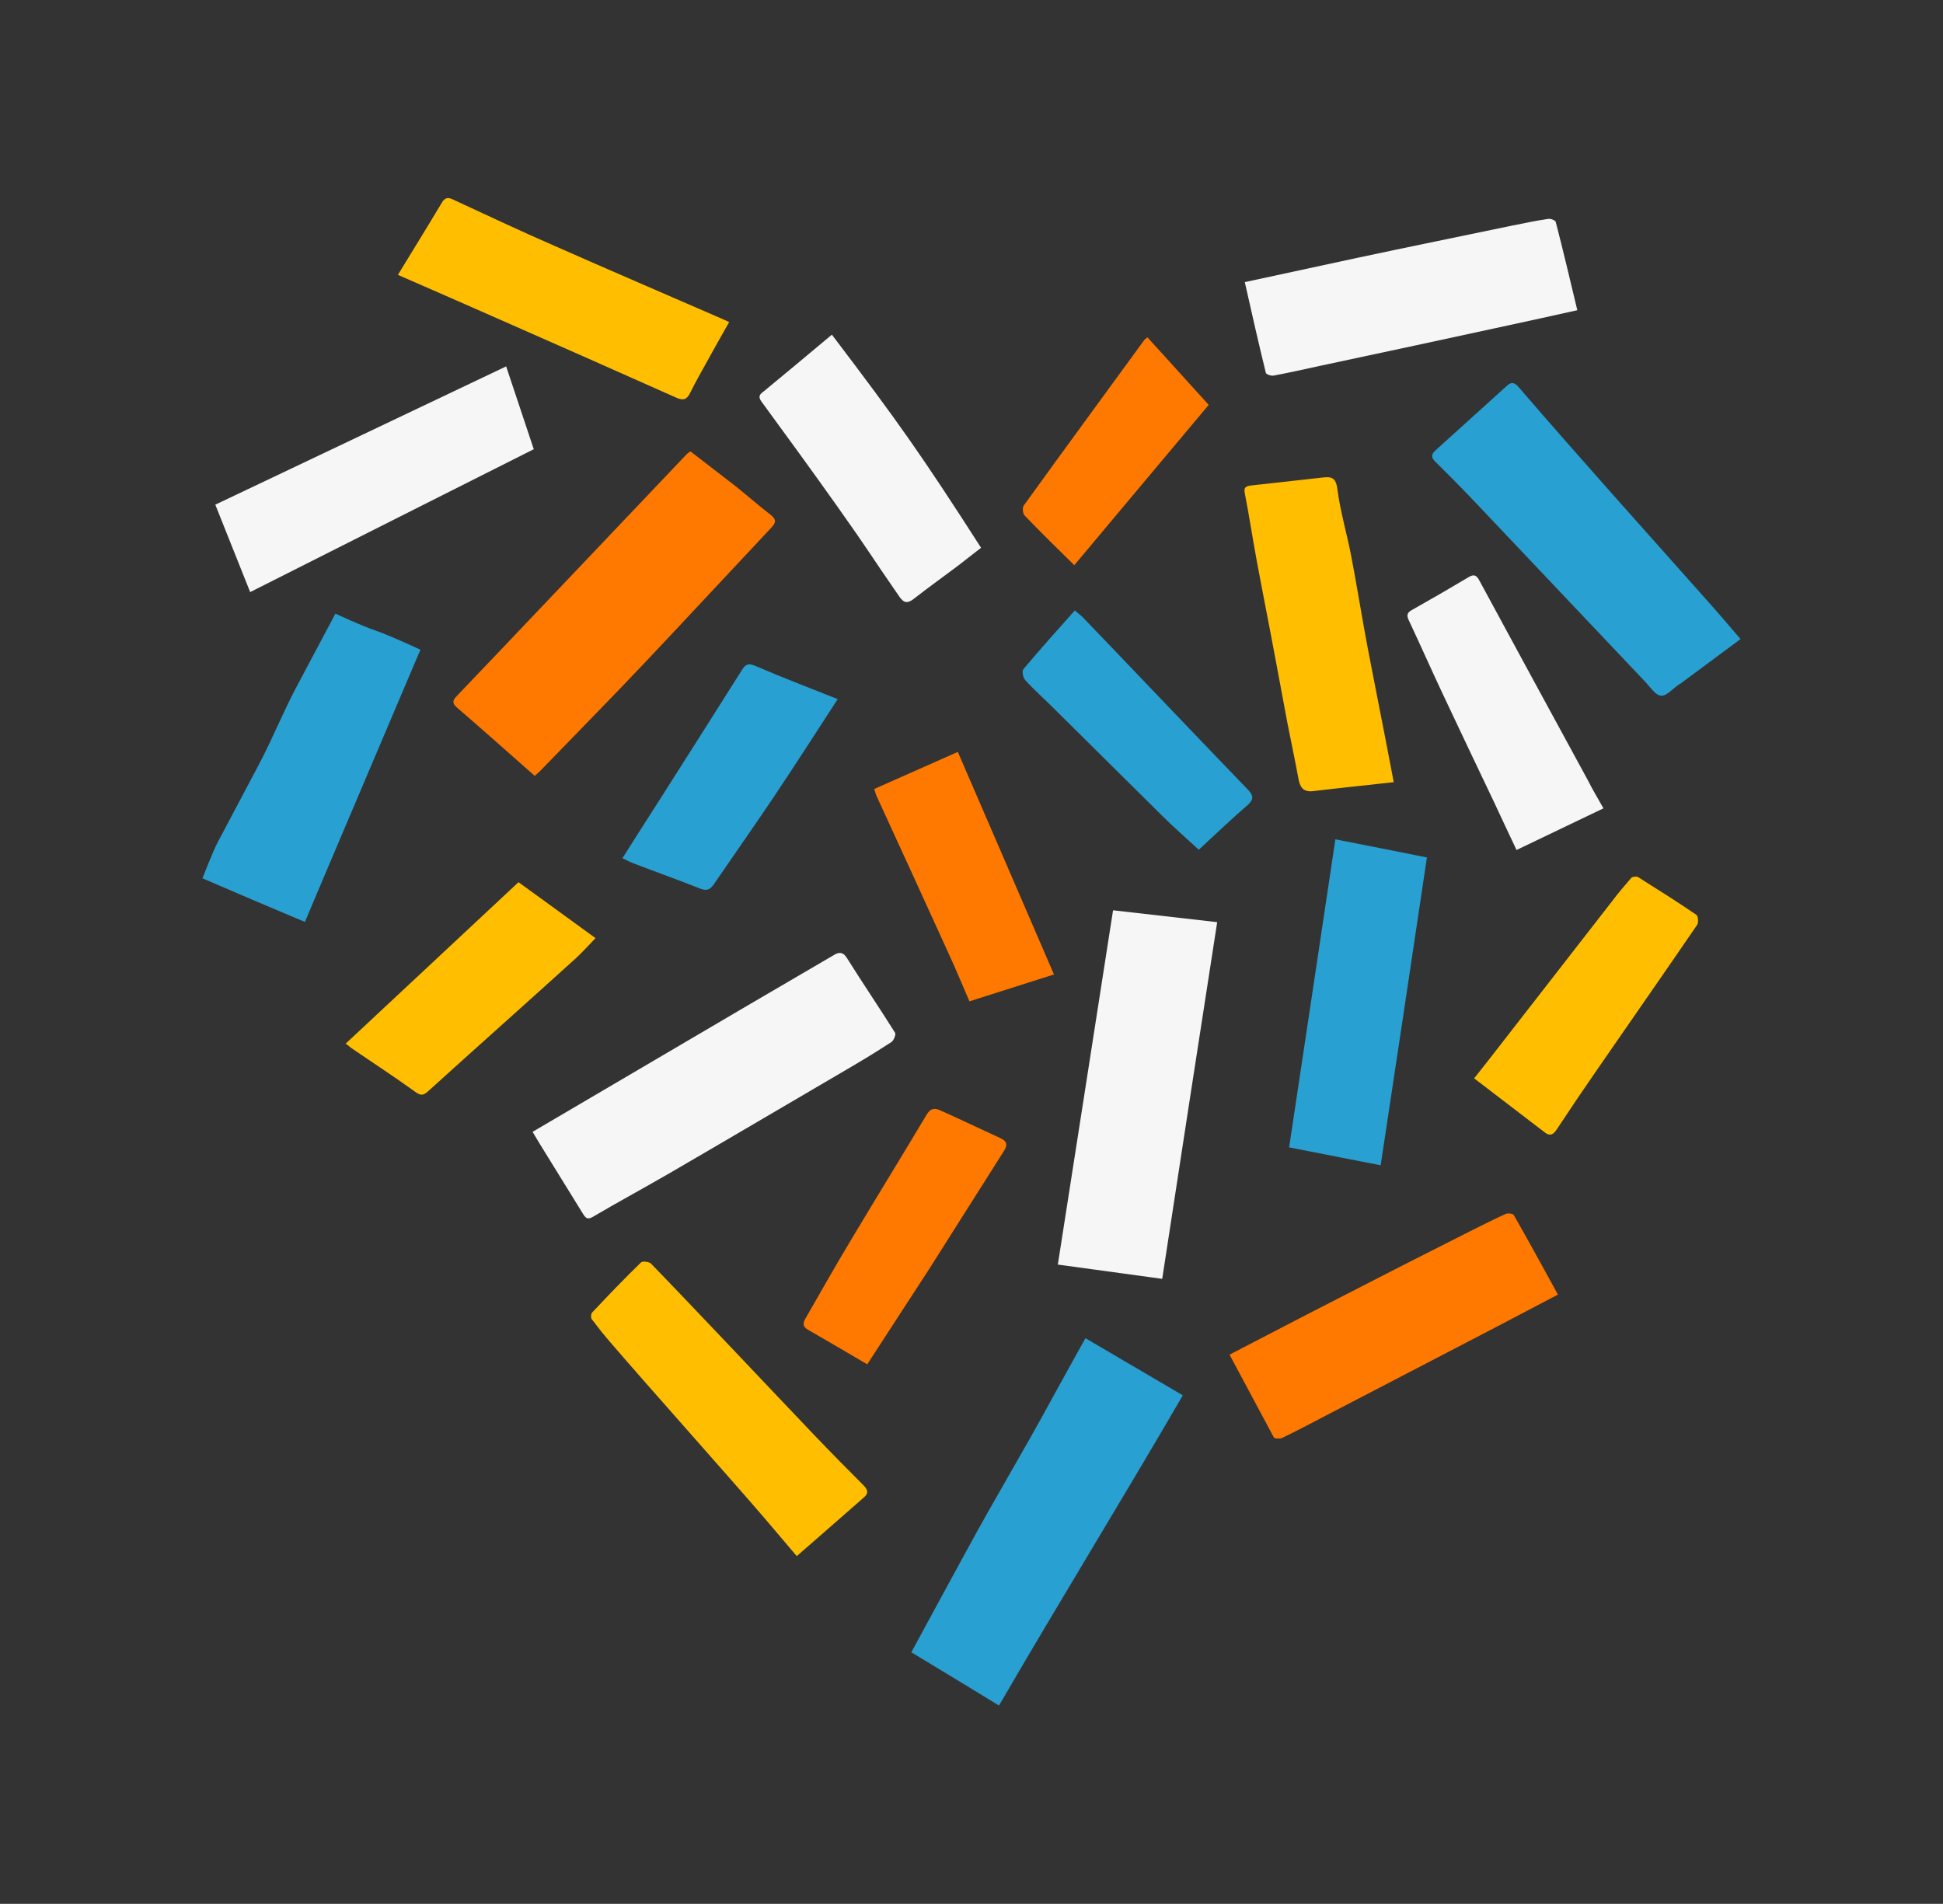 <?xml version="1.0" encoding="utf-8"?>
<!-- Generator: Adobe Illustrator 24.3.0, SVG Export Plug-In . SVG Version: 6.00 Build 0)  -->
<svg version="1.1" id="Layer_1" xmlns="http://www.w3.org/2000/svg" xmlns:xlink="http://www.w3.org/1999/xlink" x="0px" y="0px"
	 viewBox="0 0 802.3 786.2" style="enable-background:new 0 0 802.3 786.2;" xml:space="preserve">
<rect x="0" y="0" width="802.3" height="786.2" fill="#333333" stroke="none"/>
<style type="text/css">
	.st0{fill:#28A0D2;}
	.st1{fill:#FF7800;}
	.st2{fill:#FFBE00;}
	.st3{fill:#F6F6F6;}
	.st4{fill:#284B96;}
	.st5{display:none;}
	.st6{display:inline;fill:#F6F6F6;}
	.st7{display:inline;}
</style>
<g>
	<g>
		<path class="st0" d="M138.5,253.4c0,0,10.7,5,16.6,7c5.9,2,18.5,7.9,18.5,7.9l-6.6,15.5l-32.9,77.5l-8.2,19.4
			c0,0-23.1-9.7-28.3-12c0,0,0,0,0,0c-3.3-1.4-14-6-14-6s4.4-11.4,6.4-15.1c5.6-10.6,11.3-21.3,16.9-31.9
			c5.5-10.4,9.9-21.4,15.4-31.8C124.3,280.1,138.5,253.4,138.5,253.4z"/>
	</g>
	<path class="st1" d="M507.7,559.4c14.7-7.6,28.6-14.9,42.5-22c19.2-9.9,38.4-19.7,57.7-29.4c4.6-2.3,9.2-4.6,13.8-6.7
		c0.9-0.4,3-0.2,3.4,0.5c6.1,10.7,12,21.5,18.2,32.8c-9,4.7-17.5,9.2-26.1,13.7c-23.3,12.1-46.7,24.3-70,36.4
		c-5.9,3.1-11.8,6.2-17.8,9.1c-0.9,0.4-3.1,0.3-3.4-0.2C519.9,582.3,514,571.1,507.7,559.4z"/>
	<path class="st1" d="M220.8,320.4c-10.9-9.6-21.4-19-32.1-28.2c-2.7-2.3-1.2-3.6,0.4-5.3c12.6-13.2,25.1-26.3,37.6-39.5
		c19-20,38-40,57-60c0.3-0.3,0.7-0.5,1.4-1c5.9,4.6,11.9,9.1,17.9,13.8c5.1,4,10,8.4,15.1,12.3c2.7,2.1,2.3,3.4,0.2,5.6
		c-17.4,18.5-34.6,37.1-52.1,55.6c-14.1,14.9-28.5,29.5-42.8,44.3C222.9,318.6,222.1,319.2,220.8,320.4z"/>
	<path class="st0" d="M718.7,263.9c-8.4,6.2-16.6,12.3-24.8,18.4c-0.2,0.2-0.5,0.2-0.7,0.4c-2.5,1.7-5.1,4.8-7.3,4.6
		c-2.4-0.2-4.5-3.6-6.6-5.8c-23.2-24.5-46.4-49-69.6-73.5c-5.5-5.8-11.2-11.6-16.9-17.2c-1.8-1.8-2-3-0.2-4.7
		c9.8-8.8,19.5-17.7,29.3-26.5c1.9-1.8,3.2-2.1,5.3,0.4c12.8,14.9,25.8,29.6,38.9,44.4c13.2,14.9,26.5,29.7,39.7,44.6
		C710,253.7,714.2,258.7,718.7,263.9z"/>
	<path class="st2" d="M575.5,323c-11.7,1.3-22.5,2.4-33.3,3.7c-4.3,0.5-5.5-1.9-6.1-5.4c-1.4-7.6-3-15.1-4.5-22.7
		c-1.6-8.4-3.1-16.8-4.7-25.2c-2.6-14-5.4-28-8-42c-1.7-9.2-3.1-18.5-4.9-27.7c-0.5-2.4,0.4-2.9,2.4-3.2c9.9-1.1,19.8-2.2,29.7-3.3
		c3.4-0.4,5.5-0.2,6.1,4.6c1.2,9.3,3.9,18.4,5.7,27.6c2,10.4,3.7,20.9,5.6,31.4c1.7,9.4,3.6,18.7,5.4,28.1
		C571.1,300.1,573.3,311.3,575.5,323z"/>
	<path class="st3" d="M662.1,333.8c-12.2,5.9-23.9,11.4-35.9,17.2c-3.1-6.6-6.2-13.1-9.2-19.6c-7.1-14.9-14.2-29.8-21.2-44.7
		c-4.8-10.2-9.4-20.6-14.2-30.8c-0.9-2-0.4-3,1.4-4c7.8-4.4,15.6-8.9,23.3-13.5c2.3-1.4,3.4-1,4.7,1.6
		c14.8,27.4,29.7,54.7,44.6,82.1C657.6,326.1,659.9,329.9,662.1,333.8z"/>
	<path class="st2" d="M142.7,431c23.9-22.3,47.5-44.4,71.4-66.7c10.4,7.6,20.9,15.1,31.8,23.1c-2.9,3-5.4,5.8-8.1,8.3
		c-20.3,18.4-40.8,36.6-61.1,55c-1.9,1.7-3,1.8-5.2,0.2c-8.7-6.3-17.8-12.2-26.7-18.3C144.3,432.1,143.8,431.7,142.7,431z"/>
	<path class="st0" d="M345.9,288.7c-9.1,14-17.6,27.3-26.4,40.4c-8.1,12.1-16.5,24-24.7,36c-1.6,2.4-3.1,2.9-5.8,1.8
		c-9.3-3.7-18.7-7-28-10.6c-1.3-0.5-2.4-1.2-4-1.9c5.6-8.9,11.1-17.4,16.5-25.9c11-17.3,22-34.6,32.9-51.9c1.4-2.3,2.7-2.8,5.3-1.7
		C322.6,279.6,333.8,283.9,345.9,288.7z"/>
	<path class="st3" d="M219.9,467.4c30.1-17.7,59.5-35,89-52.3c11.8-6.9,23.6-13.8,35.4-20.7c2.1-1.3,3.8-1.4,5.4,1.2
		c6.5,10.4,13.4,20.5,19.9,30.9c0.4,0.7-0.5,3.1-1.5,3.8c-6,3.9-12.2,7.7-18.4,11.3c-24.6,14.4-49.2,28.9-73.8,43.2
		c-10.4,6-20.9,11.7-31.3,17.8c-2.2,1.3-3,0-3.9-1.4c-4.8-7.8-9.6-15.5-14.4-23.3C224.1,474.4,222,470.9,219.9,467.4z"/>
	<path class="st3" d="M479.9,528.1c-14.7-2-28.7-3.9-43.1-5.9c7.6-48.8,15.2-97.3,22.8-146.3c14.1,1.6,28.1,3.2,43,4.9
		C495,429.8,487.5,478.4,479.9,528.1z"/>
	<path class="st0" d="M570.1,481.2c-12.7-2.5-24.8-4.8-37.8-7.4c6.4-42.4,12.7-84.5,19.1-127.2c12.8,2.5,25,4.9,37.8,7.5
		C582.9,396.3,576.6,438.4,570.1,481.2z"/>
	<path class="st2" d="M608.7,445.3c4.2-5.3,8.3-10.5,12.3-15.7c14.9-19.2,29.8-38.3,44.7-57.5c2.5-3.3,5.2-6.5,7.9-9.6
		c0.5-0.5,2.2-0.7,2.8-0.3c8.1,5.1,16.2,10.2,24.1,15.6c0.7,0.5,0.9,3.2,0.3,4.1c-13.9,20.3-28,40.5-42,60.8
		c-5.4,7.8-10.8,15.8-16,23.7c-1.3,2-2.7,2.9-4.7,1.4C628.4,460.4,618.8,453,608.7,445.3z"/>
	<path class="st1" d="M358.1,563.4c-8.5-5-16.5-9.7-24.5-14.3c-3-1.7-1.5-3.8-0.4-5.7c5.8-10.1,11.5-20.2,17.5-30.2
		c10.5-17.6,21.3-35.1,31.8-52.7c1.6-2.8,3.3-3.1,5.7-2c8.3,3.7,16.6,7.7,24.9,11.5c2.6,1.2,3.1,2.7,1.5,5.2
		c-10.3,16.2-20.6,32.6-30.9,48.8C375.3,537,366.8,549.9,358.1,563.4z"/>
	<path class="st0" d="M495,350.9c-5.4-5-10.5-9.4-15.3-14.2c-14.9-14.7-29.7-29.5-44.6-44.2c-3.9-3.9-8.1-7.6-11.8-11.7
		c-0.9-1-1.4-3.7-0.7-4.5c6.8-8.1,13.9-16,21.2-24.2c1.6,1.3,2.4,1.9,3.2,2.7c9.6,10,19.2,20,28.8,30.1
		c13.1,13.7,26.3,27.5,39.5,41.2c2.4,2.5,2.4,4.1-0.2,6.4C508.4,338.3,502,344.4,495,350.9z"/>
	<path class="st1" d="M473.8,139.3c8.4,9.3,16.7,18.4,25.3,27.9c-18.5,22-36.9,44-55.5,66.2c-7.1-7-13.9-13.6-20.5-20.5
		c-0.8-0.8-1-3.2-0.4-4.1c16.5-22.9,33.2-45.6,49.8-68.4C472.7,140.1,473.1,139.9,473.8,139.3z"/>
	<g>
		<path class="st0" d="M376.3,682.3c12.1,7.3,24.1,14.6,36.2,22c26.4-45.4,49.5-82.7,75.9-128.1c-10.6-6.2-40.2-23.6-40.2-23.6
			s-9.2,16.5-13.4,24.2c-13.1,24.2-23,40.1-36.1,64.3C391.2,654.9,383.7,668.6,376.3,682.3z"/>
	</g>
	<path class="st2" d="M329,642.6c-4.4-5.1-8.6-10.2-12.9-15.2c-15.8-18.4-48.2-54.6-64-73c-2.7-3.1-5.3-6.4-7.8-9.7
		c-0.4-0.6-0.3-2.3,0.3-2.8c6.6-7,13.2-13.9,20.1-20.6c0.6-0.6,3.3-0.3,4.1,0.5c17.2,17.7,50.7,53.3,67.7,71.1
		c6.6,6.9,13.3,13.7,20,20.4c1.7,1.7,2.3,3.2,0.4,4.9C347.7,626.3,338.6,634.2,329,642.6z"/>
	<path class="st3" d="M209,151.3c3.9,11.8,7.6,22.7,11.4,34.2c-38.9,19.6-77.5,39-117.1,59c-4.8-12-9.5-23.8-14.4-36.1
		C129,189.4,168.8,170.4,209,151.3z"/>
	<path class="st2" d="M164.3,113.5c6.2-10.2,12.3-20,18.2-29.9c1.4-2.3,2.8-2.1,4.8-1.1c13.8,6.4,27.6,12.9,41.6,19
		c22.4,9.9,45,19.6,67.5,29.4c1.4,0.6,2.8,1.2,4.7,2.1c-3.3,5.8-6.5,11.4-9.6,17.1c-2.2,4-4.5,8-6.5,12.1c-1.4,2.9-2.9,3.3-5.8,2
		c-24.2-10.8-48.4-21.5-72.7-32.2C192.5,125.8,178.7,119.8,164.3,113.5z"/>
	<path class="st3" d="M514,116.5c16.2-3.5,31.5-6.8,46.8-10.1c21.1-4.5,42.3-8.8,63.4-13.2c5-1,10.1-2.1,15.1-2.8
		c1-0.2,3,0.6,3.1,1.3c3.1,11.9,5.9,23.9,8.9,36.4c-10,2.2-19.3,4.3-28.7,6.3c-25.7,5.6-51.4,11.1-77.2,16.6
		c-6.5,1.4-13,2.9-19.5,4.1c-1,0.2-3-0.5-3.2-1.1C519.7,141.8,516.9,129.4,514,116.5z"/>
	<path class="st3" d="M343.5,138.2c27.7,36.5,36.8,49.4,61.6,88c-3.5,2.7-6.5,5.1-9.5,7.4c-6.1,4.6-12.3,9-18.3,13.7
		c-2.5,1.9-4,1.9-6-1c-14.1-20.4-11-16.6-25.3-36.8c-10.4-14.7-21-29.2-31.6-43.7c-1.6-2.2-0.5-3.1,1.1-4.3
		C324.6,154,333.6,146.5,343.5,138.2z"/>
	<path class="st1" d="M400.3,413.5c-2.9-6.7-5.7-13.5-8.8-20.2c-9.8-21.6-19.7-43.1-29.6-64.7c-0.3-0.6-0.4-1.3-0.9-2.8
		c11.3-5,22.6-10,34.5-15.3c13.4,30.9,26.5,61.4,39.7,91.9C423.6,406.1,412,409.8,400.3,413.5z"/>
</g>
</svg>
